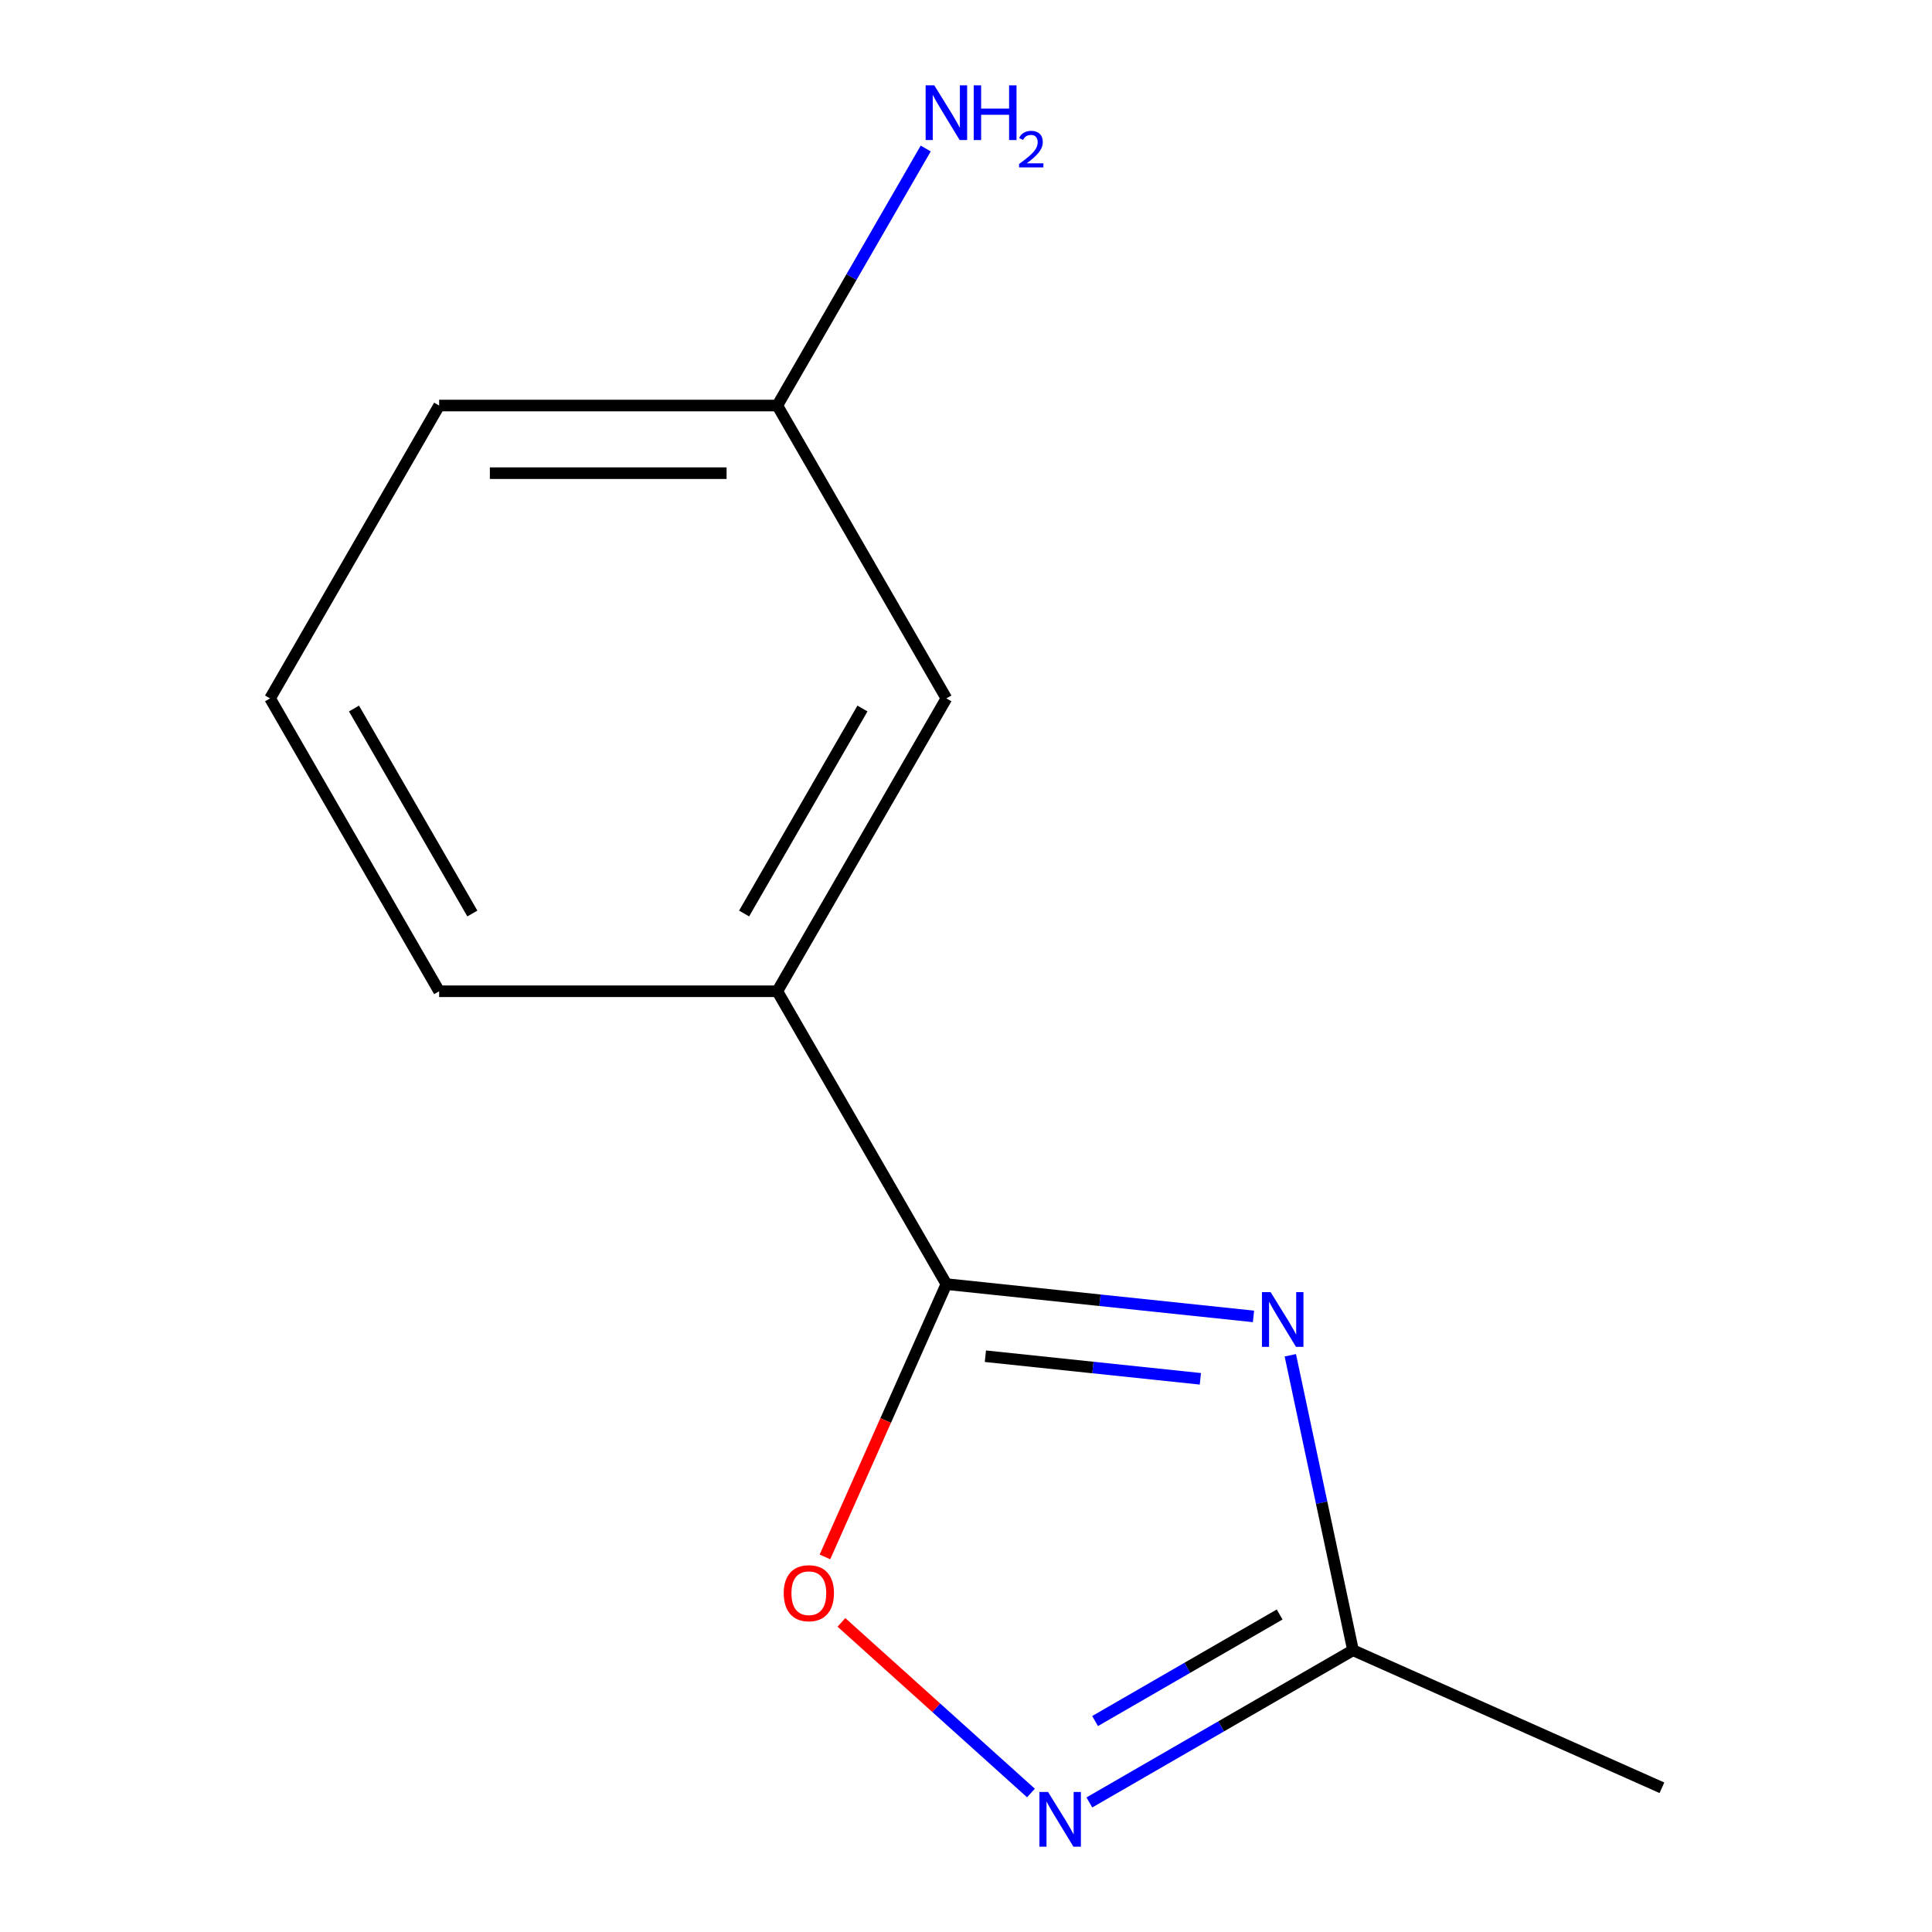 <?xml version='1.0' encoding='iso-8859-1'?>
<svg version='1.1' baseProfile='full'
              xmlns='http://www.w3.org/2000/svg'
                      xmlns:rdkit='http://www.rdkit.org/xml'
                      xmlns:xlink='http://www.w3.org/1999/xlink'
                  xml:space='preserve'
width='1000px' height='1000px' viewBox='0 0 1000 1000'>
<!-- END OF HEADER -->
<rect style='opacity:1.0;fill:#FFFFFF;stroke:none' width='1000' height='1000' x='0' y='0'> </rect>
<path class='bond-0' d='M 648.807,681.362 L 569.329,673.008' style='fill:none;fill-rule:evenodd;stroke:#0000FF;stroke-width:6px;stroke-linecap:butt;stroke-linejoin:miter;stroke-opacity:1' />
<path class='bond-0' d='M 569.329,673.008 L 489.85,664.655' style='fill:none;fill-rule:evenodd;stroke:#000000;stroke-width:6px;stroke-linecap:butt;stroke-linejoin:miter;stroke-opacity:1' />
<path class='bond-0' d='M 621.304,713.67 L 565.669,707.823' style='fill:none;fill-rule:evenodd;stroke:#0000FF;stroke-width:6px;stroke-linecap:butt;stroke-linejoin:miter;stroke-opacity:1' />
<path class='bond-0' d='M 565.669,707.823 L 510.034,701.975' style='fill:none;fill-rule:evenodd;stroke:#000000;stroke-width:6px;stroke-linecap:butt;stroke-linejoin:miter;stroke-opacity:1' />
<path class='bond-3' d='M 667.863,701.486 L 684.088,777.822' style='fill:none;fill-rule:evenodd;stroke:#0000FF;stroke-width:6px;stroke-linecap:butt;stroke-linejoin:miter;stroke-opacity:1' />
<path class='bond-3' d='M 684.088,777.822 L 700.314,854.157' style='fill:none;fill-rule:evenodd;stroke:#000000;stroke-width:6px;stroke-linecap:butt;stroke-linejoin:miter;stroke-opacity:1' />
<path class='bond-2' d='M 489.85,664.655 L 458.416,735.256' style='fill:none;fill-rule:evenodd;stroke:#000000;stroke-width:6px;stroke-linecap:butt;stroke-linejoin:miter;stroke-opacity:1' />
<path class='bond-2' d='M 458.416,735.256 L 426.982,805.858' style='fill:none;fill-rule:evenodd;stroke:#FF0000;stroke-width:6px;stroke-linecap:butt;stroke-linejoin:miter;stroke-opacity:1' />
<path class='bond-4' d='M 489.85,664.655 L 402.334,513.073' style='fill:none;fill-rule:evenodd;stroke:#000000;stroke-width:6px;stroke-linecap:butt;stroke-linejoin:miter;stroke-opacity:1' />
<path class='bond-1' d='M 563.848,932.946 L 632.081,893.552' style='fill:none;fill-rule:evenodd;stroke:#0000FF;stroke-width:6px;stroke-linecap:butt;stroke-linejoin:miter;stroke-opacity:1' />
<path class='bond-1' d='M 632.081,893.552 L 700.314,854.157' style='fill:none;fill-rule:evenodd;stroke:#000000;stroke-width:6px;stroke-linecap:butt;stroke-linejoin:miter;stroke-opacity:1' />
<path class='bond-1' d='M 566.815,890.811 L 614.578,863.235' style='fill:none;fill-rule:evenodd;stroke:#0000FF;stroke-width:6px;stroke-linecap:butt;stroke-linejoin:miter;stroke-opacity:1' />
<path class='bond-1' d='M 614.578,863.235 L 662.341,835.659' style='fill:none;fill-rule:evenodd;stroke:#000000;stroke-width:6px;stroke-linecap:butt;stroke-linejoin:miter;stroke-opacity:1' />
<path class='bond-12' d='M 533.616,928.063 L 484.571,883.902' style='fill:none;fill-rule:evenodd;stroke:#0000FF;stroke-width:6px;stroke-linecap:butt;stroke-linejoin:miter;stroke-opacity:1' />
<path class='bond-12' d='M 484.571,883.902 L 435.525,839.741' style='fill:none;fill-rule:evenodd;stroke:#FF0000;stroke-width:6px;stroke-linecap:butt;stroke-linejoin:miter;stroke-opacity:1' />
<path class='bond-9' d='M 700.314,854.157 L 860.213,925.349' style='fill:none;fill-rule:evenodd;stroke:#000000;stroke-width:6px;stroke-linecap:butt;stroke-linejoin:miter;stroke-opacity:1' />
<path class='bond-5' d='M 402.334,513.073 L 489.85,361.491' style='fill:none;fill-rule:evenodd;stroke:#000000;stroke-width:6px;stroke-linecap:butt;stroke-linejoin:miter;stroke-opacity:1' />
<path class='bond-5' d='M 385.145,472.832 L 446.406,366.725' style='fill:none;fill-rule:evenodd;stroke:#000000;stroke-width:6px;stroke-linecap:butt;stroke-linejoin:miter;stroke-opacity:1' />
<path class='bond-8' d='M 402.334,513.073 L 227.302,513.073' style='fill:none;fill-rule:evenodd;stroke:#000000;stroke-width:6px;stroke-linecap:butt;stroke-linejoin:miter;stroke-opacity:1' />
<path class='bond-6' d='M 489.85,361.491 L 402.334,209.909' style='fill:none;fill-rule:evenodd;stroke:#000000;stroke-width:6px;stroke-linecap:butt;stroke-linejoin:miter;stroke-opacity:1' />
<path class='bond-7' d='M 402.334,209.909 L 440.741,143.386' style='fill:none;fill-rule:evenodd;stroke:#000000;stroke-width:6px;stroke-linecap:butt;stroke-linejoin:miter;stroke-opacity:1' />
<path class='bond-7' d='M 440.741,143.386 L 479.148,76.863' style='fill:none;fill-rule:evenodd;stroke:#0000FF;stroke-width:6px;stroke-linecap:butt;stroke-linejoin:miter;stroke-opacity:1' />
<path class='bond-13' d='M 402.334,209.909 L 227.302,209.909' style='fill:none;fill-rule:evenodd;stroke:#000000;stroke-width:6px;stroke-linecap:butt;stroke-linejoin:miter;stroke-opacity:1' />
<path class='bond-13' d='M 376.079,244.915 L 253.557,244.915' style='fill:none;fill-rule:evenodd;stroke:#000000;stroke-width:6px;stroke-linecap:butt;stroke-linejoin:miter;stroke-opacity:1' />
<path class='bond-10' d='M 227.302,513.073 L 139.787,361.491' style='fill:none;fill-rule:evenodd;stroke:#000000;stroke-width:6px;stroke-linecap:butt;stroke-linejoin:miter;stroke-opacity:1' />
<path class='bond-10' d='M 244.491,472.832 L 183.23,366.725' style='fill:none;fill-rule:evenodd;stroke:#000000;stroke-width:6px;stroke-linecap:butt;stroke-linejoin:miter;stroke-opacity:1' />
<path class='bond-11' d='M 139.787,361.491 L 227.302,209.909' style='fill:none;fill-rule:evenodd;stroke:#000000;stroke-width:6px;stroke-linecap:butt;stroke-linejoin:miter;stroke-opacity:1' />
<path  class='atom-0' d='M 657.663 668.79
L 666.943 683.79
Q 667.863 685.27, 669.343 687.95
Q 670.823 690.63, 670.903 690.79
L 670.903 668.79
L 674.663 668.79
L 674.663 697.11
L 670.783 697.11
L 660.823 680.71
Q 659.663 678.79, 658.423 676.59
Q 657.223 674.39, 656.863 673.71
L 656.863 697.11
L 653.183 697.11
L 653.183 668.79
L 657.663 668.79
' fill='#0000FF'/>
<path  class='atom-2' d='M 542.472 927.513
L 551.752 942.513
Q 552.672 943.993, 554.152 946.673
Q 555.632 949.353, 555.712 949.513
L 555.712 927.513
L 559.472 927.513
L 559.472 955.833
L 555.592 955.833
L 545.632 939.433
Q 544.472 937.513, 543.232 935.313
Q 542.032 933.113, 541.672 932.433
L 541.672 955.833
L 537.992 955.833
L 537.992 927.513
L 542.472 927.513
' fill='#0000FF'/>
<path  class='atom-3' d='M 405.658 824.634
Q 405.658 817.834, 409.018 814.034
Q 412.378 810.234, 418.658 810.234
Q 424.938 810.234, 428.298 814.034
Q 431.658 817.834, 431.658 824.634
Q 431.658 831.514, 428.258 835.434
Q 424.858 839.314, 418.658 839.314
Q 412.418 839.314, 409.018 835.434
Q 405.658 831.554, 405.658 824.634
M 418.658 836.114
Q 422.978 836.114, 425.298 833.234
Q 427.658 830.314, 427.658 824.634
Q 427.658 819.074, 425.298 816.274
Q 422.978 813.434, 418.658 813.434
Q 414.338 813.434, 411.978 816.234
Q 409.658 819.034, 409.658 824.634
Q 409.658 830.354, 411.978 833.234
Q 414.338 836.114, 418.658 836.114
' fill='#FF0000'/>
<path  class='atom-8' d='M 483.59 44.167
L 492.87 59.167
Q 493.79 60.647, 495.27 63.327
Q 496.75 66.007, 496.83 66.167
L 496.83 44.167
L 500.59 44.167
L 500.59 72.487
L 496.71 72.487
L 486.75 56.087
Q 485.59 54.167, 484.35 51.967
Q 483.15 49.767, 482.79 49.087
L 482.79 72.487
L 479.11 72.487
L 479.11 44.167
L 483.59 44.167
' fill='#0000FF'/>
<path  class='atom-8' d='M 503.99 44.167
L 507.83 44.167
L 507.83 56.207
L 522.31 56.207
L 522.31 44.167
L 526.15 44.167
L 526.15 72.487
L 522.31 72.487
L 522.31 59.407
L 507.83 59.407
L 507.83 72.487
L 503.99 72.487
L 503.99 44.167
' fill='#0000FF'/>
<path  class='atom-8' d='M 527.523 71.493
Q 528.209 69.725, 529.846 68.748
Q 531.483 67.745, 533.753 67.745
Q 536.578 67.745, 538.162 69.276
Q 539.746 70.807, 539.746 73.526
Q 539.746 76.298, 537.687 78.885
Q 535.654 81.473, 531.43 84.535
L 540.063 84.535
L 540.063 86.647
L 527.47 86.647
L 527.47 84.878
Q 530.955 82.397, 533.014 80.549
Q 535.1 78.701, 536.103 77.037
Q 537.106 75.374, 537.106 73.658
Q 537.106 71.863, 536.208 70.86
Q 535.311 69.857, 533.753 69.857
Q 532.248 69.857, 531.245 70.464
Q 530.242 71.071, 529.529 72.417
L 527.523 71.493
' fill='#0000FF'/>
</svg>
